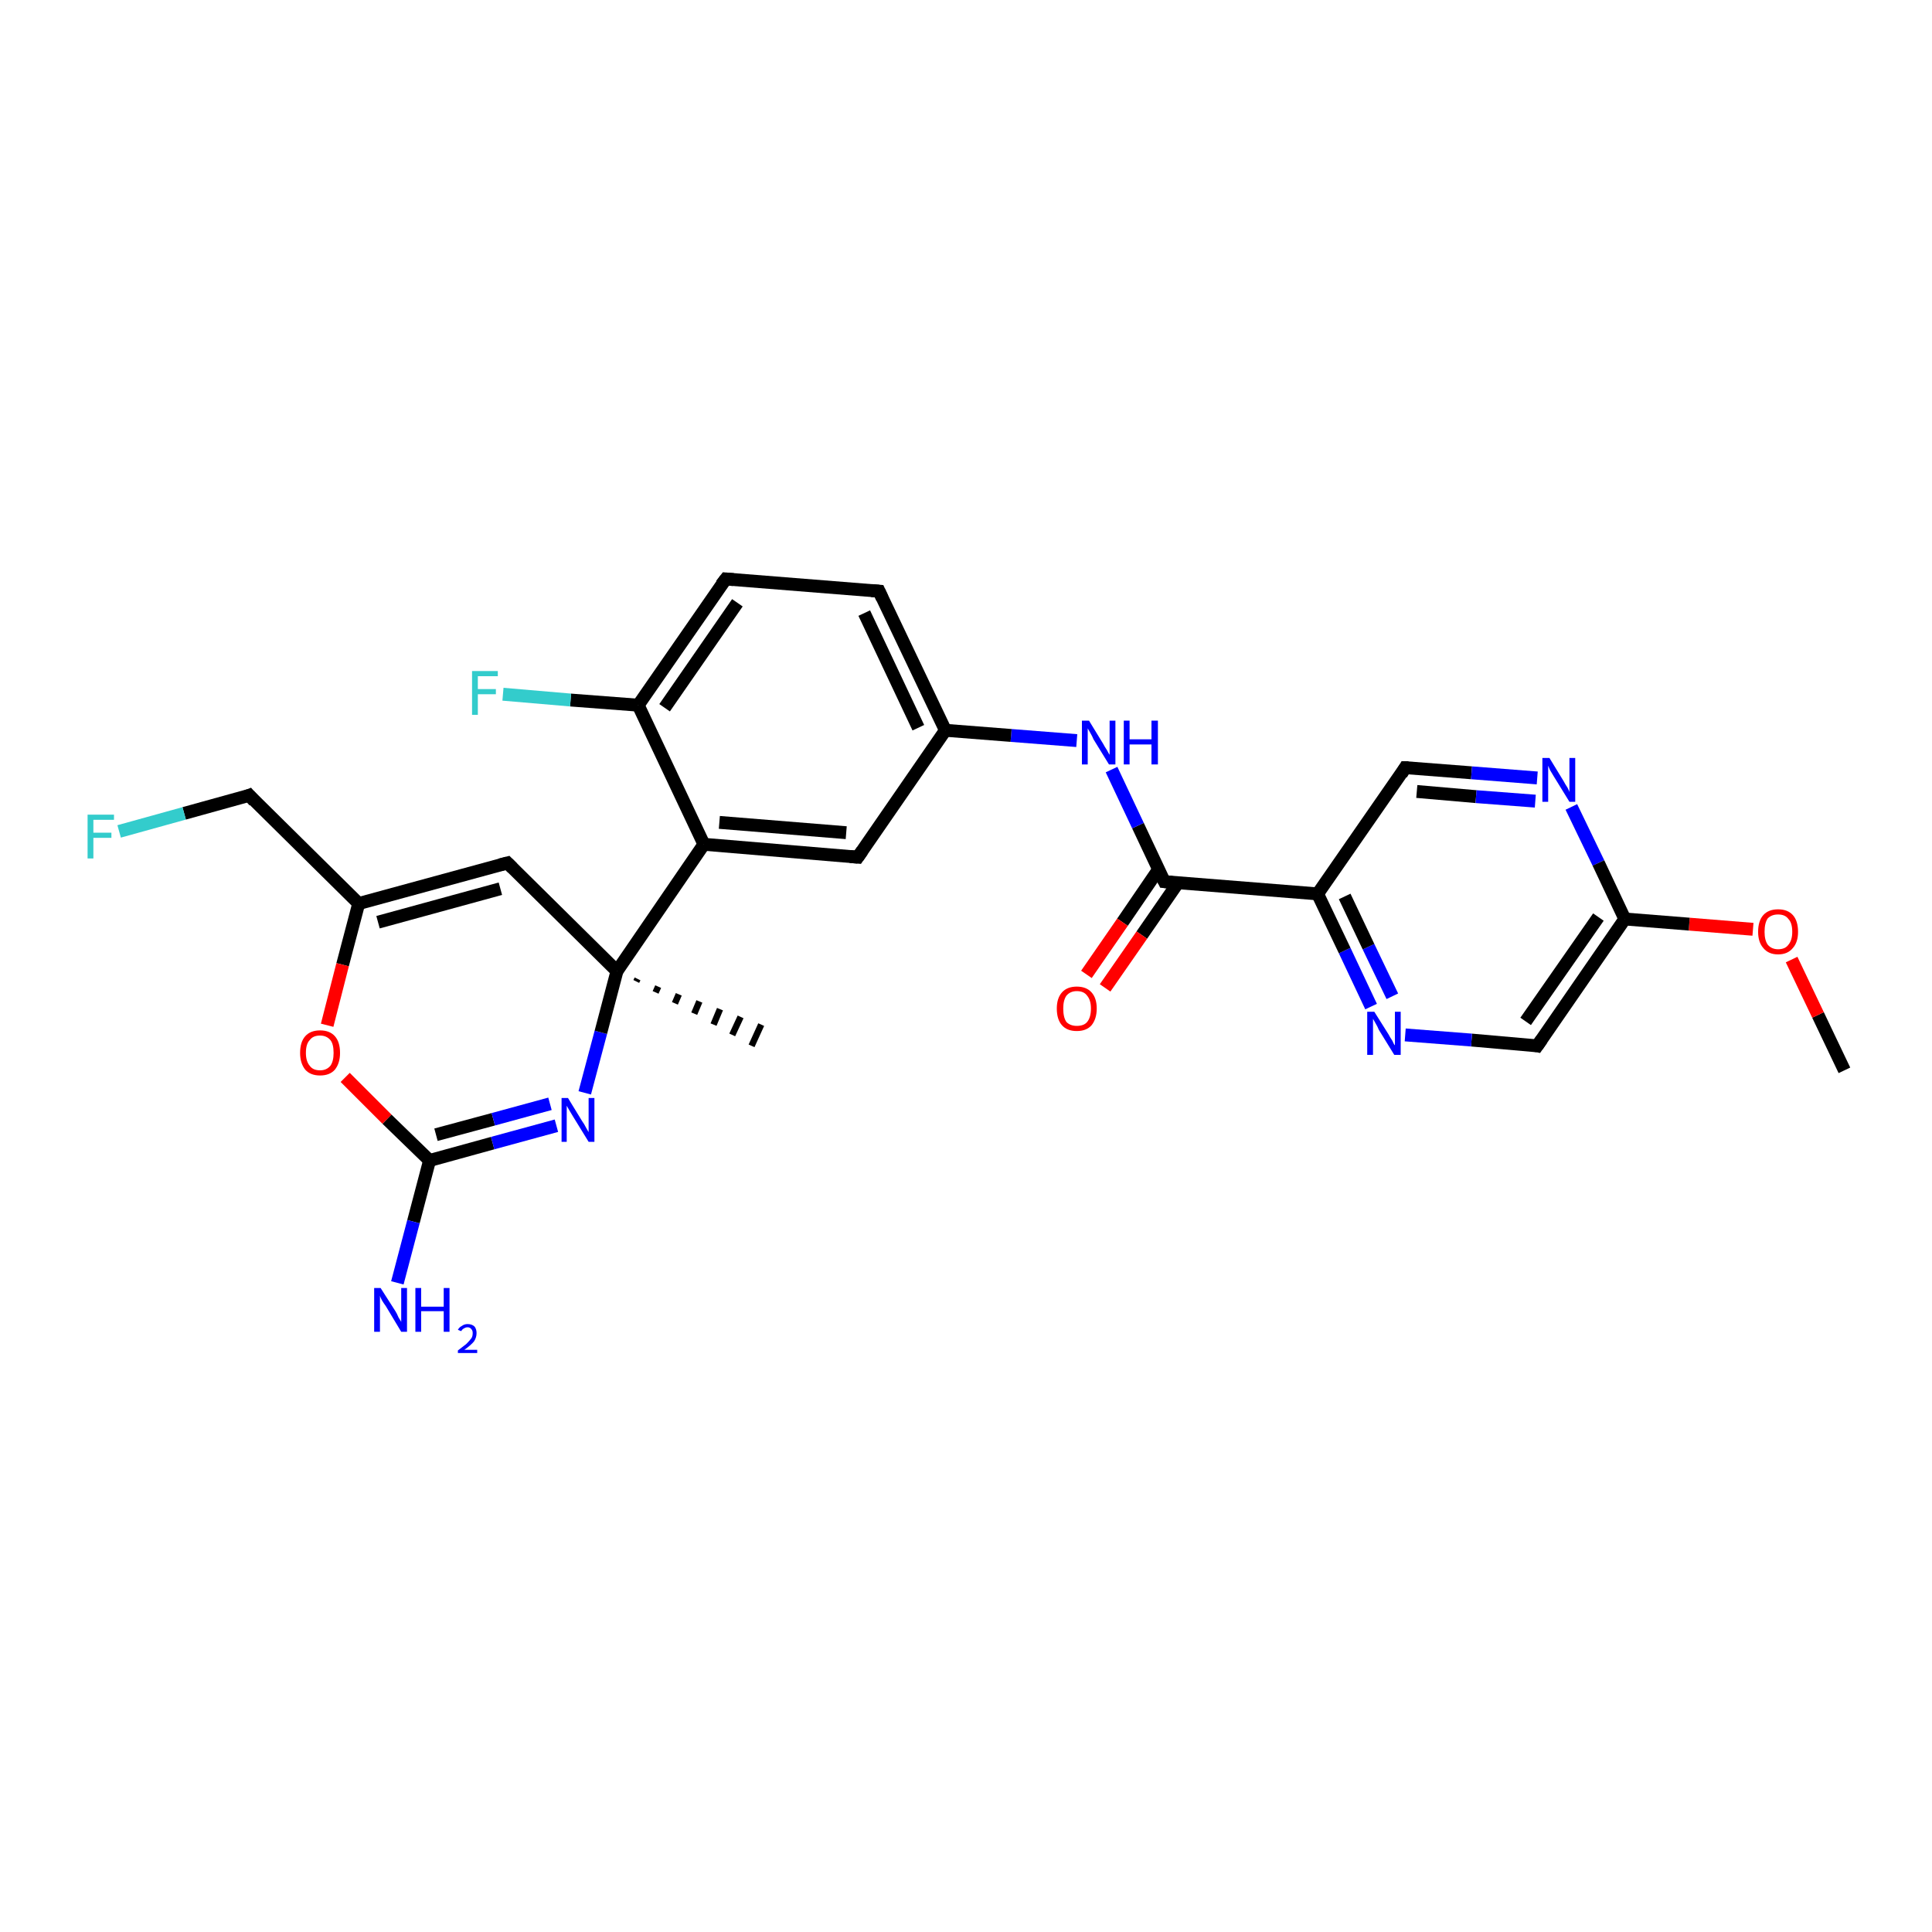 <?xml version='1.0' encoding='iso-8859-1'?>
<svg version='1.1' baseProfile='full'
              xmlns='http://www.w3.org/2000/svg'
                      xmlns:rdkit='http://www.rdkit.org/xml'
                      xmlns:xlink='http://www.w3.org/1999/xlink'
                  xml:space='preserve'
width='300px' height='300px' viewBox='0 0 300 300'>
<!-- END OF HEADER -->
<rect style='opacity:1.0;fill:#FFFFFF;stroke:none' width='300.0' height='300.0' x='0.0' y='0.0'> </rect>
<path class='bond-0 atom-0 atom-1' d='M 286.4,166.2 L 282.3,157.6' style='fill:none;fill-rule:evenodd;stroke:#000000;stroke-width:2.0px;stroke-linecap:butt;stroke-linejoin:miter;stroke-opacity:1' />
<path class='bond-0 atom-0 atom-1' d='M 282.3,157.6 L 278.2,149.0' style='fill:none;fill-rule:evenodd;stroke:#FF0000;stroke-width:2.0px;stroke-linecap:butt;stroke-linejoin:miter;stroke-opacity:1' />
<path class='bond-1 atom-1 atom-2' d='M 272.2,144.3 L 262.3,143.5' style='fill:none;fill-rule:evenodd;stroke:#FF0000;stroke-width:2.0px;stroke-linecap:butt;stroke-linejoin:miter;stroke-opacity:1' />
<path class='bond-1 atom-1 atom-2' d='M 262.3,143.5 L 252.3,142.7' style='fill:none;fill-rule:evenodd;stroke:#000000;stroke-width:2.0px;stroke-linecap:butt;stroke-linejoin:miter;stroke-opacity:1' />
<path class='bond-2 atom-2 atom-3' d='M 252.3,142.7 L 238.7,162.4' style='fill:none;fill-rule:evenodd;stroke:#000000;stroke-width:2.0px;stroke-linecap:butt;stroke-linejoin:miter;stroke-opacity:1' />
<path class='bond-2 atom-2 atom-3' d='M 248.2,142.4 L 236.9,158.6' style='fill:none;fill-rule:evenodd;stroke:#000000;stroke-width:2.0px;stroke-linecap:butt;stroke-linejoin:miter;stroke-opacity:1' />
<path class='bond-3 atom-3 atom-4' d='M 238.7,162.4 L 228.5,161.5' style='fill:none;fill-rule:evenodd;stroke:#000000;stroke-width:2.0px;stroke-linecap:butt;stroke-linejoin:miter;stroke-opacity:1' />
<path class='bond-3 atom-3 atom-4' d='M 228.5,161.5 L 218.2,160.7' style='fill:none;fill-rule:evenodd;stroke:#0000FF;stroke-width:2.0px;stroke-linecap:butt;stroke-linejoin:miter;stroke-opacity:1' />
<path class='bond-4 atom-4 atom-5' d='M 212.9,156.3 L 208.8,147.6' style='fill:none;fill-rule:evenodd;stroke:#0000FF;stroke-width:2.0px;stroke-linecap:butt;stroke-linejoin:miter;stroke-opacity:1' />
<path class='bond-4 atom-4 atom-5' d='M 208.8,147.6 L 204.6,138.8' style='fill:none;fill-rule:evenodd;stroke:#000000;stroke-width:2.0px;stroke-linecap:butt;stroke-linejoin:miter;stroke-opacity:1' />
<path class='bond-4 atom-4 atom-5' d='M 216.2,154.7 L 212.5,147.0' style='fill:none;fill-rule:evenodd;stroke:#0000FF;stroke-width:2.0px;stroke-linecap:butt;stroke-linejoin:miter;stroke-opacity:1' />
<path class='bond-4 atom-4 atom-5' d='M 212.5,147.0 L 208.8,139.2' style='fill:none;fill-rule:evenodd;stroke:#000000;stroke-width:2.0px;stroke-linecap:butt;stroke-linejoin:miter;stroke-opacity:1' />
<path class='bond-5 atom-5 atom-6' d='M 204.6,138.8 L 218.2,119.2' style='fill:none;fill-rule:evenodd;stroke:#000000;stroke-width:2.0px;stroke-linecap:butt;stroke-linejoin:miter;stroke-opacity:1' />
<path class='bond-6 atom-6 atom-7' d='M 218.2,119.2 L 228.5,120.0' style='fill:none;fill-rule:evenodd;stroke:#000000;stroke-width:2.0px;stroke-linecap:butt;stroke-linejoin:miter;stroke-opacity:1' />
<path class='bond-6 atom-6 atom-7' d='M 228.5,120.0 L 238.7,120.8' style='fill:none;fill-rule:evenodd;stroke:#0000FF;stroke-width:2.0px;stroke-linecap:butt;stroke-linejoin:miter;stroke-opacity:1' />
<path class='bond-6 atom-6 atom-7' d='M 220.0,122.9 L 229.2,123.7' style='fill:none;fill-rule:evenodd;stroke:#000000;stroke-width:2.0px;stroke-linecap:butt;stroke-linejoin:miter;stroke-opacity:1' />
<path class='bond-6 atom-6 atom-7' d='M 229.2,123.7 L 238.4,124.4' style='fill:none;fill-rule:evenodd;stroke:#0000FF;stroke-width:2.0px;stroke-linecap:butt;stroke-linejoin:miter;stroke-opacity:1' />
<path class='bond-7 atom-5 atom-8' d='M 204.6,138.8 L 180.8,136.9' style='fill:none;fill-rule:evenodd;stroke:#000000;stroke-width:2.0px;stroke-linecap:butt;stroke-linejoin:miter;stroke-opacity:1' />
<path class='bond-8 atom-8 atom-9' d='M 179.9,135.0 L 174.3,143.2' style='fill:none;fill-rule:evenodd;stroke:#000000;stroke-width:2.0px;stroke-linecap:butt;stroke-linejoin:miter;stroke-opacity:1' />
<path class='bond-8 atom-8 atom-9' d='M 174.3,143.2 L 168.7,151.3' style='fill:none;fill-rule:evenodd;stroke:#FF0000;stroke-width:2.0px;stroke-linecap:butt;stroke-linejoin:miter;stroke-opacity:1' />
<path class='bond-8 atom-8 atom-9' d='M 182.9,137.1 L 177.3,145.2' style='fill:none;fill-rule:evenodd;stroke:#000000;stroke-width:2.0px;stroke-linecap:butt;stroke-linejoin:miter;stroke-opacity:1' />
<path class='bond-8 atom-8 atom-9' d='M 177.3,145.2 L 171.6,153.4' style='fill:none;fill-rule:evenodd;stroke:#FF0000;stroke-width:2.0px;stroke-linecap:butt;stroke-linejoin:miter;stroke-opacity:1' />
<path class='bond-9 atom-8 atom-10' d='M 180.8,136.9 L 176.7,128.2' style='fill:none;fill-rule:evenodd;stroke:#000000;stroke-width:2.0px;stroke-linecap:butt;stroke-linejoin:miter;stroke-opacity:1' />
<path class='bond-9 atom-8 atom-10' d='M 176.7,128.2 L 172.6,119.5' style='fill:none;fill-rule:evenodd;stroke:#0000FF;stroke-width:2.0px;stroke-linecap:butt;stroke-linejoin:miter;stroke-opacity:1' />
<path class='bond-10 atom-10 atom-11' d='M 167.2,115.0 L 157.0,114.2' style='fill:none;fill-rule:evenodd;stroke:#0000FF;stroke-width:2.0px;stroke-linecap:butt;stroke-linejoin:miter;stroke-opacity:1' />
<path class='bond-10 atom-10 atom-11' d='M 157.0,114.2 L 146.8,113.4' style='fill:none;fill-rule:evenodd;stroke:#000000;stroke-width:2.0px;stroke-linecap:butt;stroke-linejoin:miter;stroke-opacity:1' />
<path class='bond-11 atom-11 atom-12' d='M 146.8,113.4 L 136.5,91.8' style='fill:none;fill-rule:evenodd;stroke:#000000;stroke-width:2.0px;stroke-linecap:butt;stroke-linejoin:miter;stroke-opacity:1' />
<path class='bond-11 atom-11 atom-12' d='M 142.6,113.0 L 134.2,95.2' style='fill:none;fill-rule:evenodd;stroke:#000000;stroke-width:2.0px;stroke-linecap:butt;stroke-linejoin:miter;stroke-opacity:1' />
<path class='bond-12 atom-12 atom-13' d='M 136.5,91.8 L 112.7,89.9' style='fill:none;fill-rule:evenodd;stroke:#000000;stroke-width:2.0px;stroke-linecap:butt;stroke-linejoin:miter;stroke-opacity:1' />
<path class='bond-13 atom-13 atom-14' d='M 112.7,89.9 L 99.1,109.5' style='fill:none;fill-rule:evenodd;stroke:#000000;stroke-width:2.0px;stroke-linecap:butt;stroke-linejoin:miter;stroke-opacity:1' />
<path class='bond-13 atom-13 atom-14' d='M 114.5,93.6 L 103.2,109.9' style='fill:none;fill-rule:evenodd;stroke:#000000;stroke-width:2.0px;stroke-linecap:butt;stroke-linejoin:miter;stroke-opacity:1' />
<path class='bond-14 atom-14 atom-15' d='M 99.1,109.5 L 88.6,108.7' style='fill:none;fill-rule:evenodd;stroke:#000000;stroke-width:2.0px;stroke-linecap:butt;stroke-linejoin:miter;stroke-opacity:1' />
<path class='bond-14 atom-14 atom-15' d='M 88.6,108.7 L 78.1,107.8' style='fill:none;fill-rule:evenodd;stroke:#33CCCC;stroke-width:2.0px;stroke-linecap:butt;stroke-linejoin:miter;stroke-opacity:1' />
<path class='bond-15 atom-14 atom-16' d='M 99.1,109.5 L 109.3,131.1' style='fill:none;fill-rule:evenodd;stroke:#000000;stroke-width:2.0px;stroke-linecap:butt;stroke-linejoin:miter;stroke-opacity:1' />
<path class='bond-16 atom-16 atom-17' d='M 109.3,131.1 L 133.2,133.1' style='fill:none;fill-rule:evenodd;stroke:#000000;stroke-width:2.0px;stroke-linecap:butt;stroke-linejoin:miter;stroke-opacity:1' />
<path class='bond-16 atom-16 atom-17' d='M 111.7,127.7 L 131.4,129.3' style='fill:none;fill-rule:evenodd;stroke:#000000;stroke-width:2.0px;stroke-linecap:butt;stroke-linejoin:miter;stroke-opacity:1' />
<path class='bond-17 atom-16 atom-18' d='M 109.3,131.1 L 95.8,150.8' style='fill:none;fill-rule:evenodd;stroke:#000000;stroke-width:2.0px;stroke-linecap:butt;stroke-linejoin:miter;stroke-opacity:1' />
<path class='bond-18 atom-18 atom-19' d='M 99.0,152.0 L 98.8,152.4' style='fill:none;fill-rule:evenodd;stroke:#000000;stroke-width:1.0px;stroke-linecap:butt;stroke-linejoin:miter;stroke-opacity:1' />
<path class='bond-18 atom-18 atom-19' d='M 102.2,153.2 L 101.8,154.1' style='fill:none;fill-rule:evenodd;stroke:#000000;stroke-width:1.0px;stroke-linecap:butt;stroke-linejoin:miter;stroke-opacity:1' />
<path class='bond-18 atom-18 atom-19' d='M 105.4,154.4 L 104.8,155.8' style='fill:none;fill-rule:evenodd;stroke:#000000;stroke-width:1.0px;stroke-linecap:butt;stroke-linejoin:miter;stroke-opacity:1' />
<path class='bond-18 atom-18 atom-19' d='M 108.6,155.5 L 107.8,157.4' style='fill:none;fill-rule:evenodd;stroke:#000000;stroke-width:1.0px;stroke-linecap:butt;stroke-linejoin:miter;stroke-opacity:1' />
<path class='bond-18 atom-18 atom-19' d='M 111.8,156.7 L 110.8,159.1' style='fill:none;fill-rule:evenodd;stroke:#000000;stroke-width:1.0px;stroke-linecap:butt;stroke-linejoin:miter;stroke-opacity:1' />
<path class='bond-18 atom-18 atom-19' d='M 115.0,157.9 L 113.7,160.7' style='fill:none;fill-rule:evenodd;stroke:#000000;stroke-width:1.0px;stroke-linecap:butt;stroke-linejoin:miter;stroke-opacity:1' />
<path class='bond-18 atom-18 atom-19' d='M 118.2,159.1 L 116.7,162.4' style='fill:none;fill-rule:evenodd;stroke:#000000;stroke-width:1.0px;stroke-linecap:butt;stroke-linejoin:miter;stroke-opacity:1' />
<path class='bond-19 atom-18 atom-20' d='M 95.8,150.8 L 78.8,134.0' style='fill:none;fill-rule:evenodd;stroke:#000000;stroke-width:2.0px;stroke-linecap:butt;stroke-linejoin:miter;stroke-opacity:1' />
<path class='bond-20 atom-20 atom-21' d='M 78.8,134.0 L 55.7,140.3' style='fill:none;fill-rule:evenodd;stroke:#000000;stroke-width:2.0px;stroke-linecap:butt;stroke-linejoin:miter;stroke-opacity:1' />
<path class='bond-20 atom-20 atom-21' d='M 77.7,138.0 L 58.7,143.2' style='fill:none;fill-rule:evenodd;stroke:#000000;stroke-width:2.0px;stroke-linecap:butt;stroke-linejoin:miter;stroke-opacity:1' />
<path class='bond-21 atom-21 atom-22' d='M 55.7,140.3 L 38.7,123.5' style='fill:none;fill-rule:evenodd;stroke:#000000;stroke-width:2.0px;stroke-linecap:butt;stroke-linejoin:miter;stroke-opacity:1' />
<path class='bond-22 atom-22 atom-23' d='M 38.7,123.5 L 28.6,126.3' style='fill:none;fill-rule:evenodd;stroke:#000000;stroke-width:2.0px;stroke-linecap:butt;stroke-linejoin:miter;stroke-opacity:1' />
<path class='bond-22 atom-22 atom-23' d='M 28.6,126.3 L 18.5,129.1' style='fill:none;fill-rule:evenodd;stroke:#33CCCC;stroke-width:2.0px;stroke-linecap:butt;stroke-linejoin:miter;stroke-opacity:1' />
<path class='bond-23 atom-21 atom-24' d='M 55.7,140.3 L 53.2,149.8' style='fill:none;fill-rule:evenodd;stroke:#000000;stroke-width:2.0px;stroke-linecap:butt;stroke-linejoin:miter;stroke-opacity:1' />
<path class='bond-23 atom-21 atom-24' d='M 53.2,149.8 L 50.8,159.2' style='fill:none;fill-rule:evenodd;stroke:#FF0000;stroke-width:2.0px;stroke-linecap:butt;stroke-linejoin:miter;stroke-opacity:1' />
<path class='bond-24 atom-24 atom-25' d='M 53.6,167.3 L 60.1,173.8' style='fill:none;fill-rule:evenodd;stroke:#FF0000;stroke-width:2.0px;stroke-linecap:butt;stroke-linejoin:miter;stroke-opacity:1' />
<path class='bond-24 atom-24 atom-25' d='M 60.1,173.8 L 66.7,180.2' style='fill:none;fill-rule:evenodd;stroke:#000000;stroke-width:2.0px;stroke-linecap:butt;stroke-linejoin:miter;stroke-opacity:1' />
<path class='bond-25 atom-25 atom-26' d='M 66.7,180.2 L 64.2,189.7' style='fill:none;fill-rule:evenodd;stroke:#000000;stroke-width:2.0px;stroke-linecap:butt;stroke-linejoin:miter;stroke-opacity:1' />
<path class='bond-25 atom-25 atom-26' d='M 64.2,189.7 L 61.7,199.2' style='fill:none;fill-rule:evenodd;stroke:#0000FF;stroke-width:2.0px;stroke-linecap:butt;stroke-linejoin:miter;stroke-opacity:1' />
<path class='bond-26 atom-25 atom-27' d='M 66.7,180.2 L 76.5,177.5' style='fill:none;fill-rule:evenodd;stroke:#000000;stroke-width:2.0px;stroke-linecap:butt;stroke-linejoin:miter;stroke-opacity:1' />
<path class='bond-26 atom-25 atom-27' d='M 76.5,177.5 L 86.4,174.8' style='fill:none;fill-rule:evenodd;stroke:#0000FF;stroke-width:2.0px;stroke-linecap:butt;stroke-linejoin:miter;stroke-opacity:1' />
<path class='bond-26 atom-25 atom-27' d='M 67.7,176.2 L 76.6,173.8' style='fill:none;fill-rule:evenodd;stroke:#000000;stroke-width:2.0px;stroke-linecap:butt;stroke-linejoin:miter;stroke-opacity:1' />
<path class='bond-26 atom-25 atom-27' d='M 76.6,173.8 L 85.4,171.4' style='fill:none;fill-rule:evenodd;stroke:#0000FF;stroke-width:2.0px;stroke-linecap:butt;stroke-linejoin:miter;stroke-opacity:1' />
<path class='bond-27 atom-7 atom-2' d='M 244.0,125.3 L 248.2,134.0' style='fill:none;fill-rule:evenodd;stroke:#0000FF;stroke-width:2.0px;stroke-linecap:butt;stroke-linejoin:miter;stroke-opacity:1' />
<path class='bond-27 atom-7 atom-2' d='M 248.2,134.0 L 252.3,142.7' style='fill:none;fill-rule:evenodd;stroke:#000000;stroke-width:2.0px;stroke-linecap:butt;stroke-linejoin:miter;stroke-opacity:1' />
<path class='bond-28 atom-17 atom-11' d='M 133.2,133.1 L 146.8,113.4' style='fill:none;fill-rule:evenodd;stroke:#000000;stroke-width:2.0px;stroke-linecap:butt;stroke-linejoin:miter;stroke-opacity:1' />
<path class='bond-29 atom-27 atom-18' d='M 90.8,169.7 L 93.3,160.3' style='fill:none;fill-rule:evenodd;stroke:#0000FF;stroke-width:2.0px;stroke-linecap:butt;stroke-linejoin:miter;stroke-opacity:1' />
<path class='bond-29 atom-27 atom-18' d='M 93.3,160.3 L 95.8,150.8' style='fill:none;fill-rule:evenodd;stroke:#000000;stroke-width:2.0px;stroke-linecap:butt;stroke-linejoin:miter;stroke-opacity:1' />
<path d='M 239.4,161.4 L 238.7,162.4 L 238.2,162.3' style='fill:none;stroke:#000000;stroke-width:2.0px;stroke-linecap:butt;stroke-linejoin:miter;stroke-opacity:1;' />
<path d='M 217.6,120.2 L 218.2,119.2 L 218.7,119.2' style='fill:none;stroke:#000000;stroke-width:2.0px;stroke-linecap:butt;stroke-linejoin:miter;stroke-opacity:1;' />
<path d='M 182.0,137.0 L 180.8,136.9 L 180.6,136.5' style='fill:none;stroke:#000000;stroke-width:2.0px;stroke-linecap:butt;stroke-linejoin:miter;stroke-opacity:1;' />
<path d='M 137.0,92.9 L 136.5,91.8 L 135.3,91.7' style='fill:none;stroke:#000000;stroke-width:2.0px;stroke-linecap:butt;stroke-linejoin:miter;stroke-opacity:1;' />
<path d='M 113.9,90.0 L 112.7,89.9 L 112.0,90.8' style='fill:none;stroke:#000000;stroke-width:2.0px;stroke-linecap:butt;stroke-linejoin:miter;stroke-opacity:1;' />
<path d='M 132.0,133.0 L 133.2,133.1 L 133.9,132.1' style='fill:none;stroke:#000000;stroke-width:2.0px;stroke-linecap:butt;stroke-linejoin:miter;stroke-opacity:1;' />
<path d='M 79.6,134.8 L 78.8,134.0 L 77.6,134.3' style='fill:none;stroke:#000000;stroke-width:2.0px;stroke-linecap:butt;stroke-linejoin:miter;stroke-opacity:1;' />
<path d='M 39.5,124.4 L 38.7,123.5 L 38.2,123.7' style='fill:none;stroke:#000000;stroke-width:2.0px;stroke-linecap:butt;stroke-linejoin:miter;stroke-opacity:1;' />
<path class='atom-1' d='M 273.0 144.7
Q 273.0 143.0, 273.8 142.1
Q 274.6 141.2, 276.1 141.2
Q 277.6 141.2, 278.4 142.1
Q 279.2 143.0, 279.2 144.7
Q 279.2 146.3, 278.4 147.2
Q 277.6 148.2, 276.1 148.2
Q 274.6 148.2, 273.8 147.2
Q 273.0 146.3, 273.0 144.7
M 276.1 147.4
Q 277.2 147.4, 277.7 146.7
Q 278.3 146.0, 278.3 144.7
Q 278.3 143.3, 277.7 142.7
Q 277.2 142.0, 276.1 142.0
Q 275.1 142.0, 274.5 142.6
Q 274.0 143.3, 274.0 144.7
Q 274.0 146.0, 274.5 146.7
Q 275.1 147.4, 276.1 147.4
' fill='#FF0000'/>
<path class='atom-4' d='M 213.4 157.1
L 215.6 160.6
Q 215.8 161.0, 216.2 161.6
Q 216.5 162.3, 216.6 162.3
L 216.6 157.1
L 217.5 157.1
L 217.5 163.8
L 216.5 163.8
L 214.1 159.9
Q 213.9 159.4, 213.6 158.9
Q 213.3 158.4, 213.2 158.2
L 213.2 163.8
L 212.3 163.8
L 212.3 157.1
L 213.4 157.1
' fill='#0000FF'/>
<path class='atom-7' d='M 240.6 117.7
L 242.8 121.3
Q 243.0 121.7, 243.4 122.3
Q 243.7 122.9, 243.7 123.0
L 243.7 117.7
L 244.6 117.7
L 244.6 124.5
L 243.7 124.5
L 241.3 120.6
Q 241.0 120.1, 240.7 119.6
Q 240.5 119.1, 240.4 118.9
L 240.4 124.5
L 239.5 124.5
L 239.5 117.7
L 240.6 117.7
' fill='#0000FF'/>
<path class='atom-9' d='M 164.1 156.6
Q 164.1 155.0, 164.9 154.1
Q 165.7 153.2, 167.2 153.2
Q 168.7 153.2, 169.5 154.1
Q 170.3 155.0, 170.3 156.6
Q 170.3 158.2, 169.5 159.2
Q 168.7 160.1, 167.2 160.1
Q 165.7 160.1, 164.9 159.2
Q 164.1 158.3, 164.1 156.6
M 167.2 159.3
Q 168.3 159.3, 168.8 158.7
Q 169.4 158.0, 169.4 156.6
Q 169.4 155.3, 168.8 154.6
Q 168.3 153.9, 167.2 153.9
Q 166.2 153.9, 165.6 154.6
Q 165.1 155.3, 165.1 156.6
Q 165.1 158.0, 165.6 158.7
Q 166.2 159.3, 167.2 159.3
' fill='#FF0000'/>
<path class='atom-10' d='M 169.1 111.9
L 171.3 115.5
Q 171.5 115.9, 171.9 116.5
Q 172.2 117.1, 172.3 117.2
L 172.3 111.9
L 173.2 111.9
L 173.2 118.7
L 172.2 118.7
L 169.8 114.8
Q 169.6 114.3, 169.3 113.8
Q 169.0 113.3, 168.9 113.1
L 168.9 118.7
L 168.0 118.7
L 168.0 111.9
L 169.1 111.9
' fill='#0000FF'/>
<path class='atom-10' d='M 174.5 111.9
L 175.4 111.9
L 175.4 114.8
L 178.8 114.8
L 178.8 111.9
L 179.8 111.9
L 179.8 118.7
L 178.8 118.7
L 178.8 115.6
L 175.4 115.6
L 175.4 118.7
L 174.5 118.7
L 174.5 111.9
' fill='#0000FF'/>
<path class='atom-15' d='M 73.3 104.2
L 77.3 104.2
L 77.3 105.0
L 74.2 105.0
L 74.2 107.0
L 77.0 107.0
L 77.0 107.8
L 74.2 107.8
L 74.2 111.0
L 73.3 111.0
L 73.3 104.2
' fill='#33CCCC'/>
<path class='atom-23' d='M 13.6 126.5
L 17.7 126.5
L 17.7 127.3
L 14.5 127.3
L 14.5 129.3
L 17.3 129.3
L 17.3 130.1
L 14.5 130.1
L 14.5 133.3
L 13.6 133.3
L 13.6 126.5
' fill='#33CCCC'/>
<path class='atom-24' d='M 46.6 163.5
Q 46.6 161.8, 47.4 160.9
Q 48.2 160.0, 49.7 160.0
Q 51.2 160.0, 52.0 160.9
Q 52.8 161.8, 52.8 163.5
Q 52.8 165.1, 52.0 166.1
Q 51.2 167.0, 49.7 167.0
Q 48.2 167.0, 47.4 166.1
Q 46.6 165.1, 46.6 163.5
M 49.7 166.2
Q 50.7 166.2, 51.3 165.5
Q 51.8 164.8, 51.8 163.5
Q 51.8 162.1, 51.3 161.5
Q 50.7 160.8, 49.7 160.8
Q 48.6 160.8, 48.1 161.5
Q 47.5 162.1, 47.5 163.5
Q 47.5 164.8, 48.1 165.5
Q 48.6 166.2, 49.7 166.2
' fill='#FF0000'/>
<path class='atom-26' d='M 59.1 200.0
L 61.4 203.6
Q 61.6 203.9, 61.9 204.6
Q 62.3 205.2, 62.3 205.3
L 62.3 200.0
L 63.2 200.0
L 63.2 206.8
L 62.3 206.8
L 59.9 202.8
Q 59.6 202.4, 59.3 201.9
Q 59.0 201.3, 59.0 201.2
L 59.0 206.8
L 58.1 206.8
L 58.1 200.0
L 59.1 200.0
' fill='#0000FF'/>
<path class='atom-26' d='M 64.5 200.0
L 65.4 200.0
L 65.4 202.9
L 68.9 202.9
L 68.9 200.0
L 69.8 200.0
L 69.8 206.8
L 68.9 206.8
L 68.9 203.6
L 65.4 203.6
L 65.4 206.8
L 64.5 206.8
L 64.5 200.0
' fill='#0000FF'/>
<path class='atom-26' d='M 71.1 206.5
Q 71.3 206.1, 71.7 205.9
Q 72.1 205.6, 72.6 205.6
Q 73.3 205.6, 73.7 206.0
Q 74.0 206.4, 74.0 207.0
Q 74.0 207.7, 73.6 208.3
Q 73.1 208.9, 72.1 209.6
L 74.1 209.6
L 74.1 210.1
L 71.1 210.1
L 71.1 209.7
Q 71.9 209.1, 72.4 208.7
Q 72.9 208.2, 73.2 207.8
Q 73.4 207.5, 73.4 207.0
Q 73.4 206.6, 73.2 206.4
Q 73.0 206.1, 72.6 206.1
Q 72.3 206.1, 72.0 206.3
Q 71.8 206.4, 71.6 206.7
L 71.1 206.5
' fill='#0000FF'/>
<path class='atom-27' d='M 88.2 170.5
L 90.4 174.1
Q 90.7 174.5, 91.0 175.1
Q 91.4 175.8, 91.4 175.8
L 91.4 170.5
L 92.3 170.5
L 92.3 177.3
L 91.4 177.3
L 89.0 173.4
Q 88.7 172.9, 88.4 172.4
Q 88.1 171.9, 88.0 171.7
L 88.0 177.3
L 87.2 177.3
L 87.2 170.5
L 88.2 170.5
' fill='#0000FF'/>
</svg>

